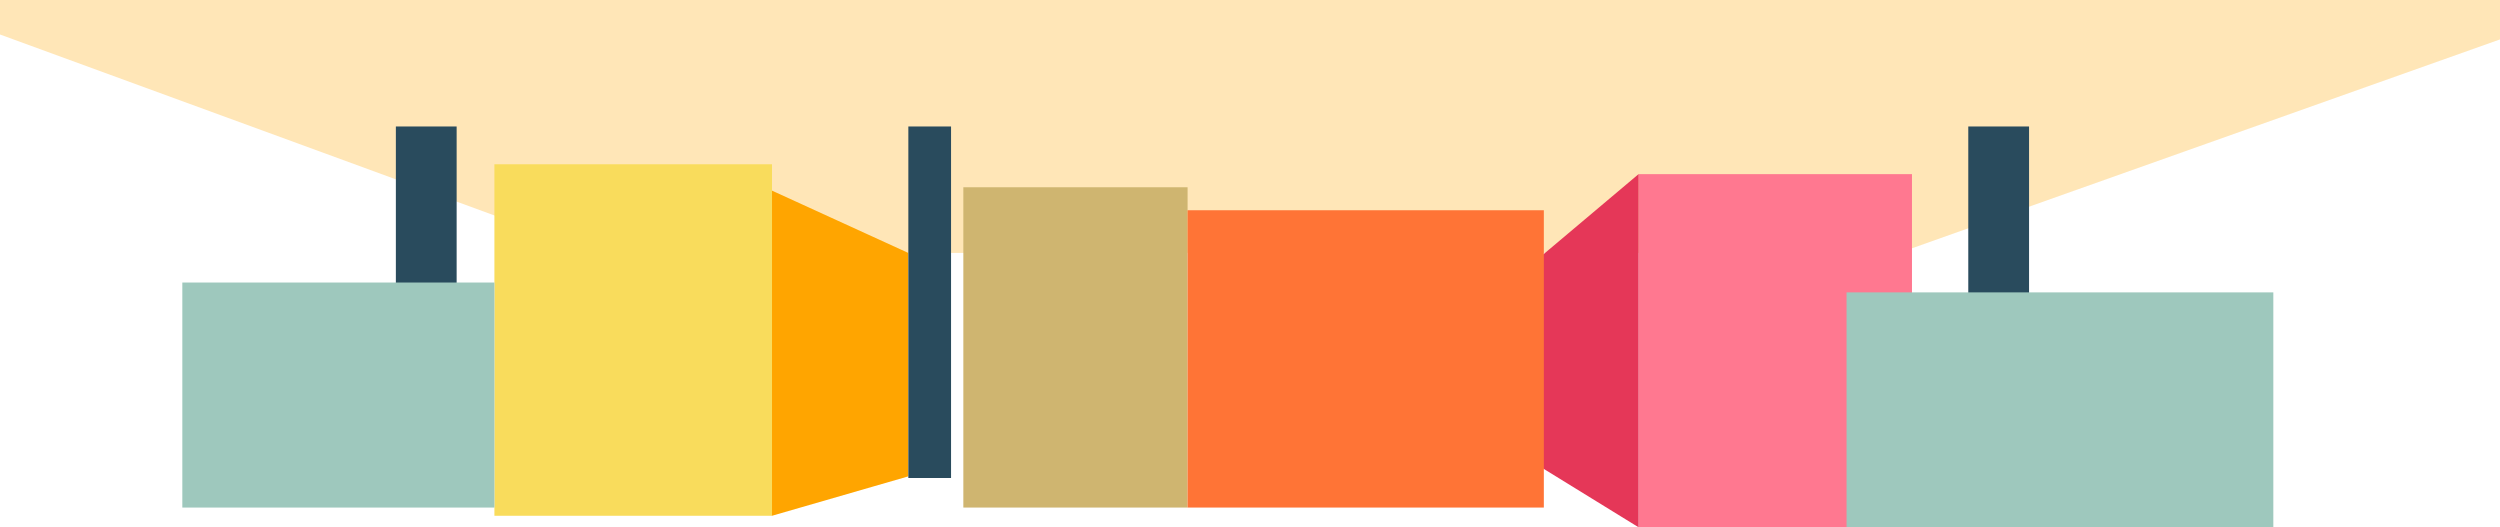 <svg id="Group_6203" data-name="Group 6203" xmlns="http://www.w3.org/2000/svg" xmlns:xlink="http://www.w3.org/1999/xlink" width="407.573" height="85.96" viewBox="0 0 407.573 85.96">
  <defs>
    <clipPath id="clip-path">
      <rect id="Rectangle_2920" data-name="Rectangle 2920" width="407.573" height="85.96" fill="none"/>
    </clipPath>
  </defs>
  <g id="Group_5934" data-name="Group 5934" clip-path="url(#clip-path)">
    <path id="Path_33383" data-name="Path 33383" d="M97.207,41.24C96.671,40.972,0,5.624,0,5.624V0H407.573V6.428L309.563,41.24Z" transform="translate(0 -0.001)" fill="#ffe6b7"/>
    <rect id="Rectangle_2912" data-name="Rectangle 2912" width="9.908" height="41.239" transform="translate(64.537 20.62)" fill="#294b5d"/>
    <rect id="Rectangle_2913" data-name="Rectangle 2913" width="9.908" height="41.239" transform="translate(320.887 20.62)" fill="#294b5d"/>
    <rect id="Rectangle_2914" data-name="Rectangle 2914" width="36.559" height="52.219" transform="translate(157.052 30.528)" fill="#cfb570"/>
    <path id="Path_33384" data-name="Path 33384" d="M1199.154,127.421V185H1237.3V146.969h6.427V127.421Z" transform="translate(-932.018 -99.035)" fill="#ff7890"/>
    <rect id="Rectangle_2915" data-name="Rectangle 2915" width="69.578" height="38.294" transform="translate(301.041 47.666)" fill="#9ec8bd"/>
    <path id="Path_33385" data-name="Path 33385" d="M501.842,127.421l28.118,12.854v36.419l-22.226,6.427s-17.674-29.992-16.335-33.473,10.444-22.226,10.444-22.226" transform="translate(-381.873 -99.035)" fill="orange"/>
    <rect id="Rectangle_2916" data-name="Rectangle 2916" width="45.256" height="57.307" transform="translate(80.604 26.779)" fill="#f9dc5c"/>
    <rect id="Rectangle_2917" data-name="Rectangle 2917" width="6.962" height="57.307" transform="translate(148.087 20.62)" fill="#294b5d"/>
    <path id="Path_33386" data-name="Path 33386" d="M1112.671,127.421l-24.788,20.887v21.423L1112.671,185Z" transform="translate(-845.535 -99.035)" fill="#e53758"/>
    <rect id="Rectangle_2918" data-name="Rectangle 2918" width="58.08" height="48.47" transform="translate(193.611 34.277)" fill="#ff7436"/>
    <rect id="Rectangle_2919" data-name="Rectangle 2919" width="50.88" height="36.687" transform="translate(29.724 46.06)" fill="#9ec8bd"/>
  </g>
</svg>
